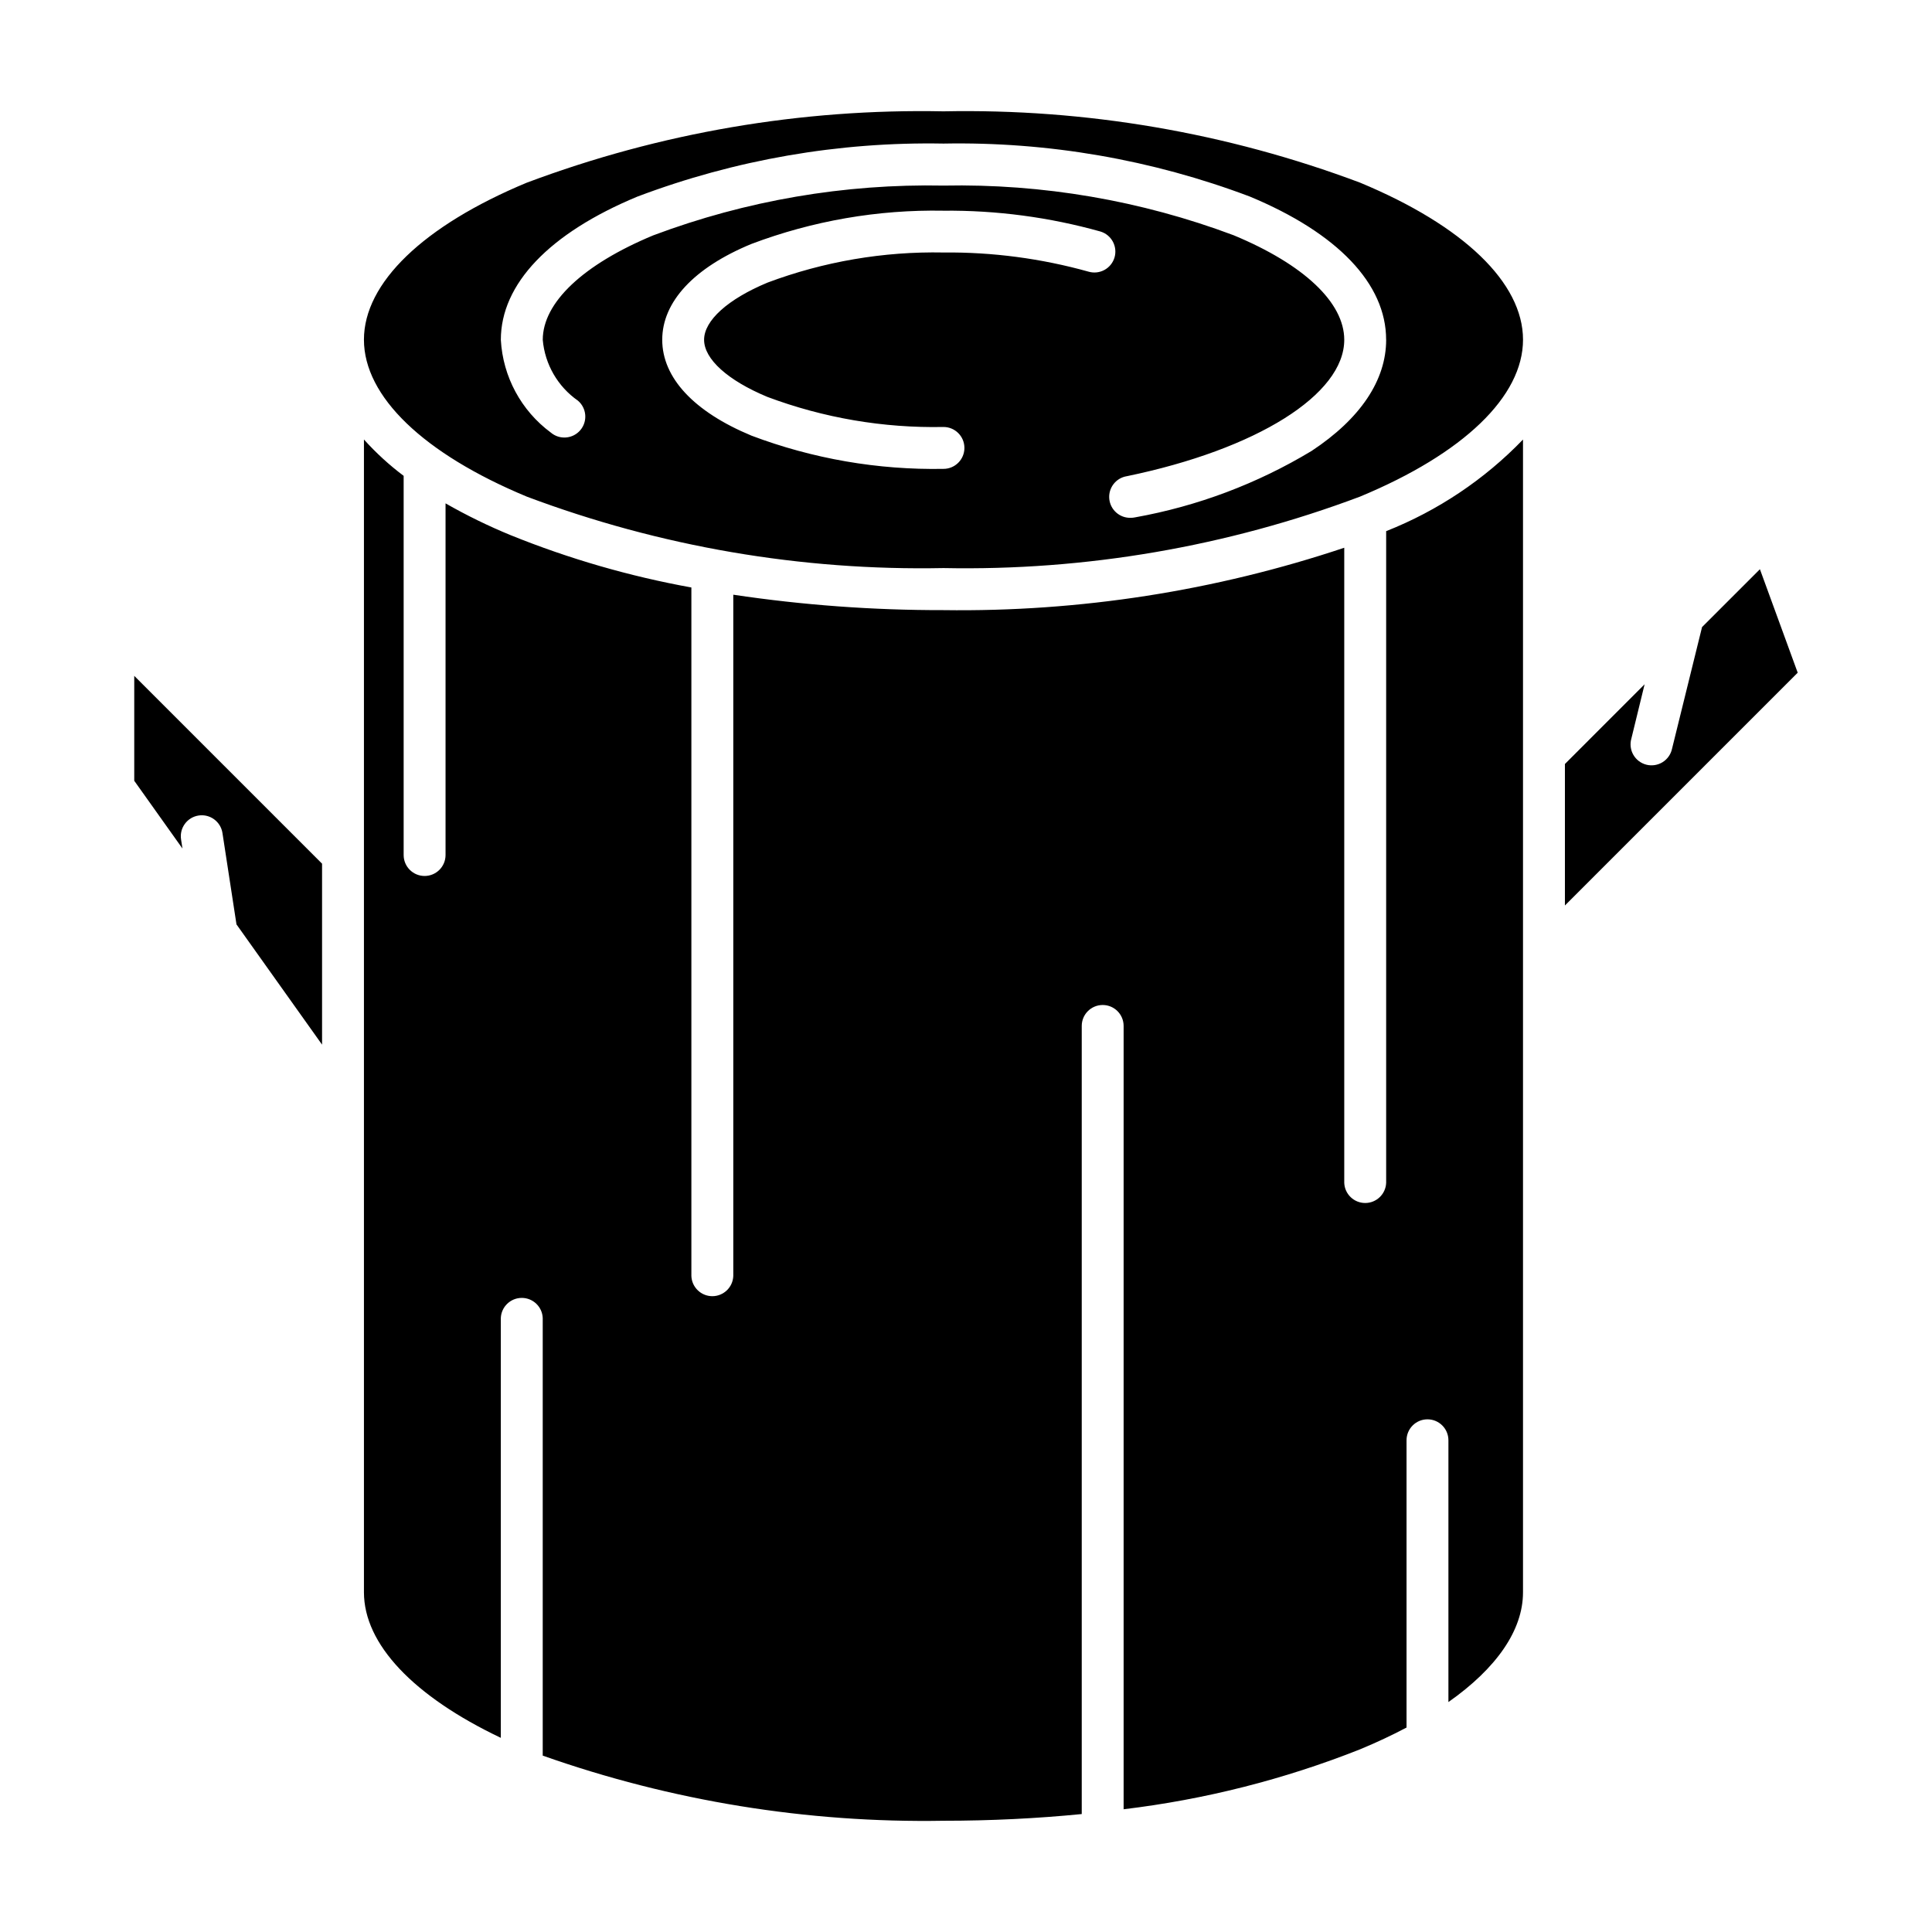 <?xml version="1.0" encoding="UTF-8"?>
<!-- Uploaded to: SVG Find, www.svgfind.com, Generator: SVG Find Mixer Tools -->
<svg fill="#000000" width="800px" height="800px" version="1.1" viewBox="144 144 512 512" xmlns="http://www.w3.org/2000/svg">
 <path d="m620.41 322.27-61.691 61.691v-37.492l21.121-21.129-3.512 14.398c-0.414 1.449-0.219 3.008 0.535 4.312 0.758 1.305 2.012 2.246 3.477 2.609 1.465 0.359 3.016 0.109 4.293-0.691 1.277-0.805 2.172-2.094 2.481-3.57l7.949-32.219 15.336-15.328zm-72.793-88.254c0 15.035-15.742 30.195-43.195 41.59h0.004c-35.262 13.254-72.727 19.684-110.39 18.938-37.664 0.75-75.129-5.672-110.4-18.922-27.441-11.398-43.188-26.566-43.188-41.605 0-15.035 15.742-30.211 43.188-41.621v0.004c35.27-13.238 72.734-19.648 110.4-18.895 37.66-0.754 75.121 5.656 110.39 18.895 27.449 11.414 43.184 26.543 43.191 41.617zm-108.26-21.773c0.863-2.938-0.812-6.023-3.746-6.894-13.531-3.789-27.531-5.644-41.582-5.512-17.379-0.316-34.656 2.676-50.914 8.816-15.242 6.297-23.617 15.344-23.617 25.395s8.383 19.059 23.617 25.387v0.004c16.258 6.141 33.535 9.133 50.914 8.816 3.066 0 5.551-2.484 5.551-5.551s-2.484-5.551-5.551-5.551c-15.918 0.32-31.75-2.383-46.656-7.965-10.508-4.367-16.781-10.027-16.781-15.137s6.297-10.777 16.781-15.145v-0.004c14.91-5.59 30.742-8.301 46.664-7.988 12.984-0.129 25.918 1.582 38.422 5.074 2.941 0.867 6.023-0.809 6.898-3.746zm71.98 21.781c0-14.793-12.848-28.27-36.156-37.949-25.914-9.785-53.449-14.543-81.145-14.027-27.699-0.508-55.238 4.269-81.152 14.066-23.309 9.684-36.156 23.16-36.156 37.949 0.535 9.754 5.387 18.762 13.242 24.57 2.332 1.984 5.836 1.699 7.82-0.633 1.984-2.336 1.699-5.836-0.633-7.82-5.344-3.727-8.758-9.629-9.32-16.117 0-9.871 10.684-19.965 29.309-27.703l-0.004 0.004c24.566-9.227 50.66-13.695 76.895-13.18 26.234-0.523 52.328 3.945 76.895 13.164 18.625 7.738 29.309 17.832 29.309 27.703 0 14.508-23.168 29.031-57.656 36.156v-0.004c-2.887 0.48-4.906 3.121-4.613 6.031 0.297 2.914 2.801 5.098 5.723 4.992 0.379 0 0.758-0.043 1.125-0.121 16.539-2.961 32.391-8.93 46.777-17.609 12.918-8.531 19.75-18.711 19.75-29.473zm-331.76 116.89 12.777 17.957-0.371-2.418c-0.465-3.031 1.613-5.863 4.644-6.332 3.031-0.465 5.863 1.617 6.328 4.644l3.715 24.207 22.68 31.867v-47.957l-49.773-49.773zm331.77-66.125v172.67c-0.113 2.984-2.566 5.348-5.555 5.348s-5.441-2.363-5.551-5.348v-168.3c-34.219 11.449-70.125 17.035-106.2 16.531-18.645 0.035-37.27-1.328-55.711-4.086v180.55c-0.113 2.984-2.566 5.348-5.555 5.348-2.984 0-5.438-2.363-5.551-5.348v-182.04-0.426c-16.375-2.961-32.402-7.598-47.832-13.836-5.949-2.441-11.734-5.266-17.316-8.457v93.199c0 3.062-2.484 5.547-5.551 5.547-3.066 0-5.551-2.484-5.551-5.547v-100.49c-3.812-2.863-7.336-6.09-10.523-9.633v305.5c0 13.738 13.113 27.551 36.273 38.574v-111.24c0.113-2.984 2.566-5.348 5.555-5.348 2.988 0 5.441 2.363 5.551 5.348v115.95c34.09 12.035 70.059 17.879 106.2 17.262 12.508 0 24.789-0.605 36.645-1.777v-208.86c0-3.062 2.484-5.547 5.551-5.547 3.062 0 5.547 2.484 5.547 5.547v207.59c21.48-2.574 42.535-7.91 62.648-15.879 4.418-1.836 8.527-3.762 12.328-5.777v-76.129c0-3.066 2.484-5.551 5.547-5.551 3.066 0 5.551 2.484 5.551 5.551v69.375c12.777-8.98 19.766-19.059 19.766-29.078v-305.5c-10.215 10.59-22.582 18.867-36.266 24.277z"/>
</svg>